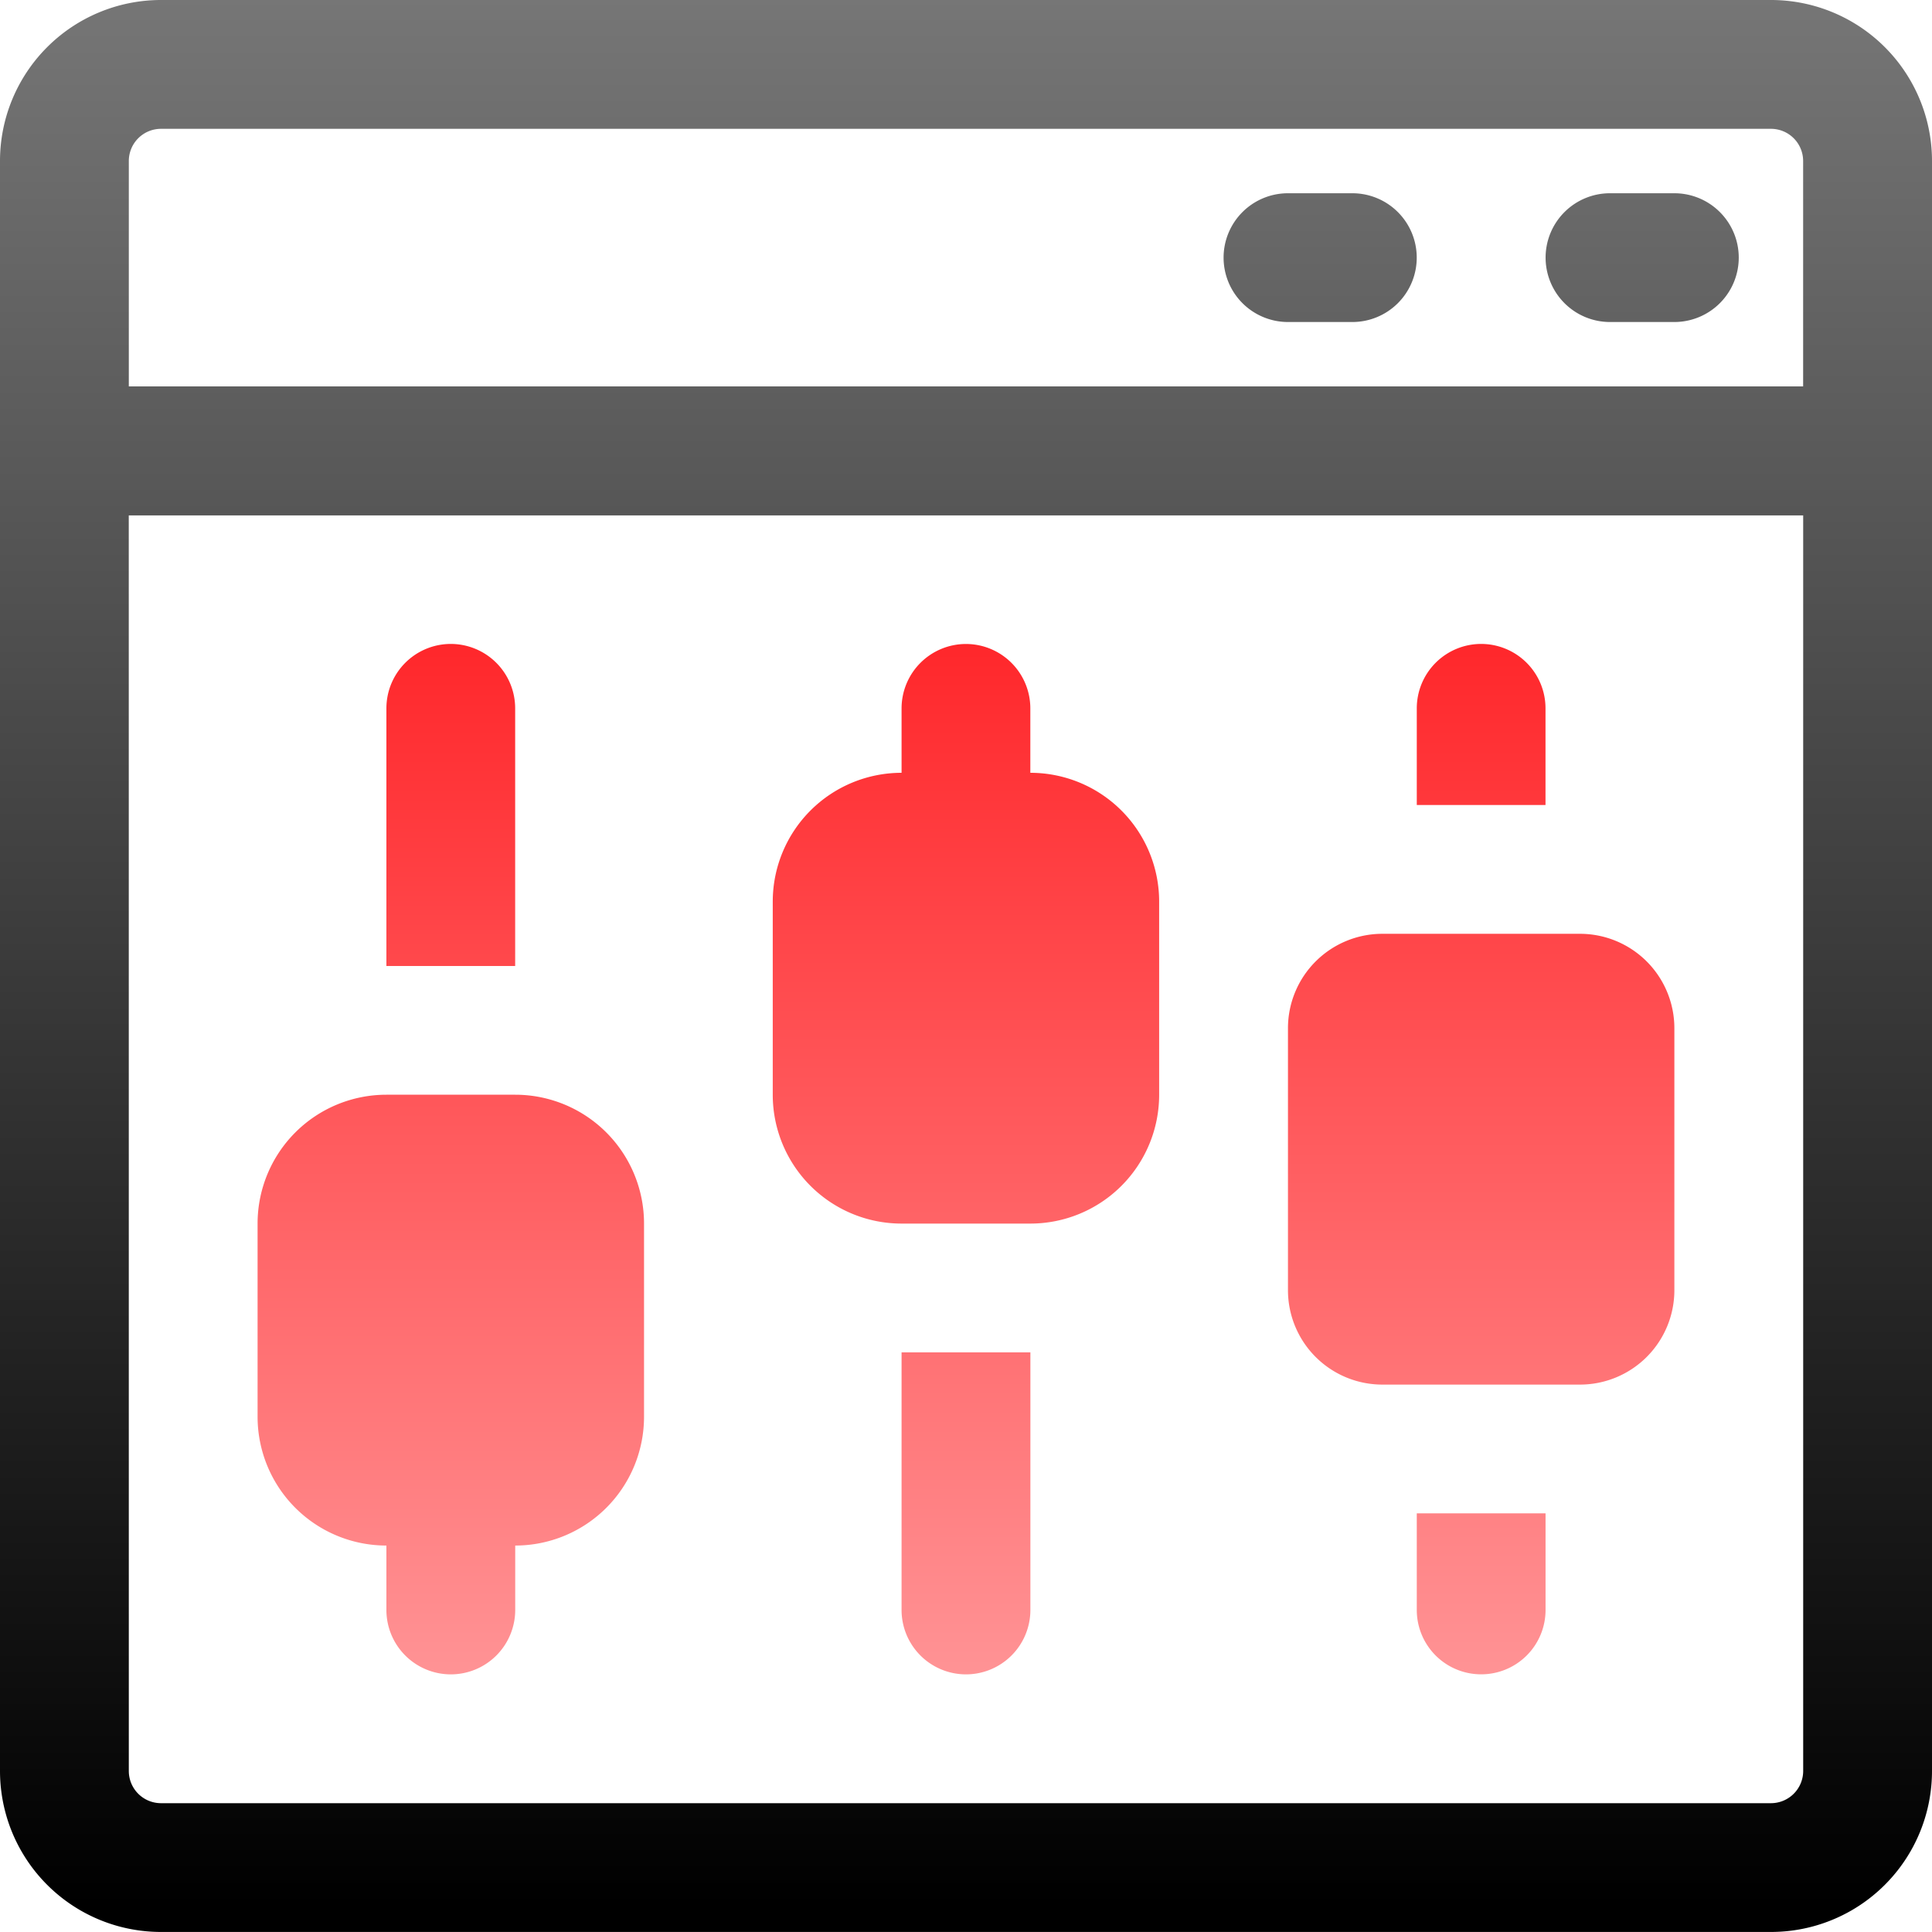 <svg xmlns="http://www.w3.org/2000/svg" xmlns:xlink="http://www.w3.org/1999/xlink" width="40.93" height="40.929" viewBox="0 0 40.93 40.929">
  <defs>
    <linearGradient id="linear-gradient" x1="0.5" x2="0.5" y2="1" gradientUnits="objectBoundingBox">
      <stop offset="0" stop-color="#b8b8b8"/>
      <stop offset="1"/>
    </linearGradient>
    <linearGradient id="linear-gradient-2" x1="0.5" x2="0.5" y2="1" gradientUnits="objectBoundingBox">
      <stop offset="0" stop-color="#ff272b"/>
      <stop offset="1" stop-color="#ff9395"/>
    </linearGradient>
  </defs>
  <g id="_12" data-name="12" transform="translate(-1 -1)">
    <path id="Path_3128" data-name="Path 3128" d="M-383.589-1589.071a3.41,3.41,0,0,1-3.411-3.41v-34.108a3.411,3.411,0,0,1,3.411-3.411h34.108a3.411,3.411,0,0,1,3.411,3.411v34.108a3.41,3.41,0,0,1-3.411,3.41Zm-.682-3.41a.682.682,0,0,0,.682.682h34.108a.683.683,0,0,0,.682-.682v-26.6h-35.473Zm0-34.108v4.775H-348.8v-4.775a.682.682,0,0,0-.682-.682h-34.108A.682.682,0,0,0-384.271-1626.589Zm31.379,3.411a1.365,1.365,0,0,1-1.364-1.364,1.364,1.364,0,0,1,1.364-1.364h1.364a1.364,1.364,0,0,1,1.364,1.364,1.365,1.365,0,0,1-1.364,1.364Zm-6.822,0a1.365,1.365,0,0,1-1.364-1.364,1.364,1.364,0,0,1,1.364-1.364h1.364a1.364,1.364,0,0,1,1.364,1.364,1.364,1.364,0,0,1-1.364,1.364Z" transform="translate(388 1631)" fill="url(#linear-gradient)"/>
    <path id="Path_3127" data-name="Path 3127" d="M-373.357-1609.535v-5.458h2.729v5.458a1.365,1.365,0,0,1-1.364,1.364A1.365,1.365,0,0,1-373.357-1609.535Zm-10.914,0v-1.365a2.729,2.729,0,0,1-2.729-2.729v-4.093a2.729,2.729,0,0,1,2.729-2.729h2.729a2.729,2.729,0,0,1,2.729,2.729v4.093a2.729,2.729,0,0,1-2.729,2.729v1.365a1.365,1.365,0,0,1-1.364,1.364A1.365,1.365,0,0,1-384.271-1609.535Zm21.829,0v-2.047h2.728v2.047a1.363,1.363,0,0,1-1.364,1.363A1.363,1.363,0,0,1-362.442-1609.535Zm-.729-4.775a2,2,0,0,1-2-2v-5.55a2,2,0,0,1,2-2h4.186a2,2,0,0,1,2,2v5.55a2,2,0,0,1-2,2Zm-10.186-3.411a2.729,2.729,0,0,1-2.729-2.729v-4.092a2.729,2.729,0,0,1,2.729-2.729v-1.364a1.365,1.365,0,0,1,1.364-1.365,1.365,1.365,0,0,1,1.364,1.365v1.364a2.729,2.729,0,0,1,2.729,2.729v4.092a2.729,2.729,0,0,1-2.729,2.729Zm-10.914-5.457v-5.458a1.365,1.365,0,0,1,1.364-1.365,1.365,1.365,0,0,1,1.364,1.365v5.458Zm21.829-3.411v-2.047a1.364,1.364,0,0,1,1.363-1.365,1.364,1.364,0,0,1,1.364,1.365v2.047Z" transform="translate(393.457 1644.643)" fill="url(#linear-gradient-2)"/>
  </g>
</svg>

